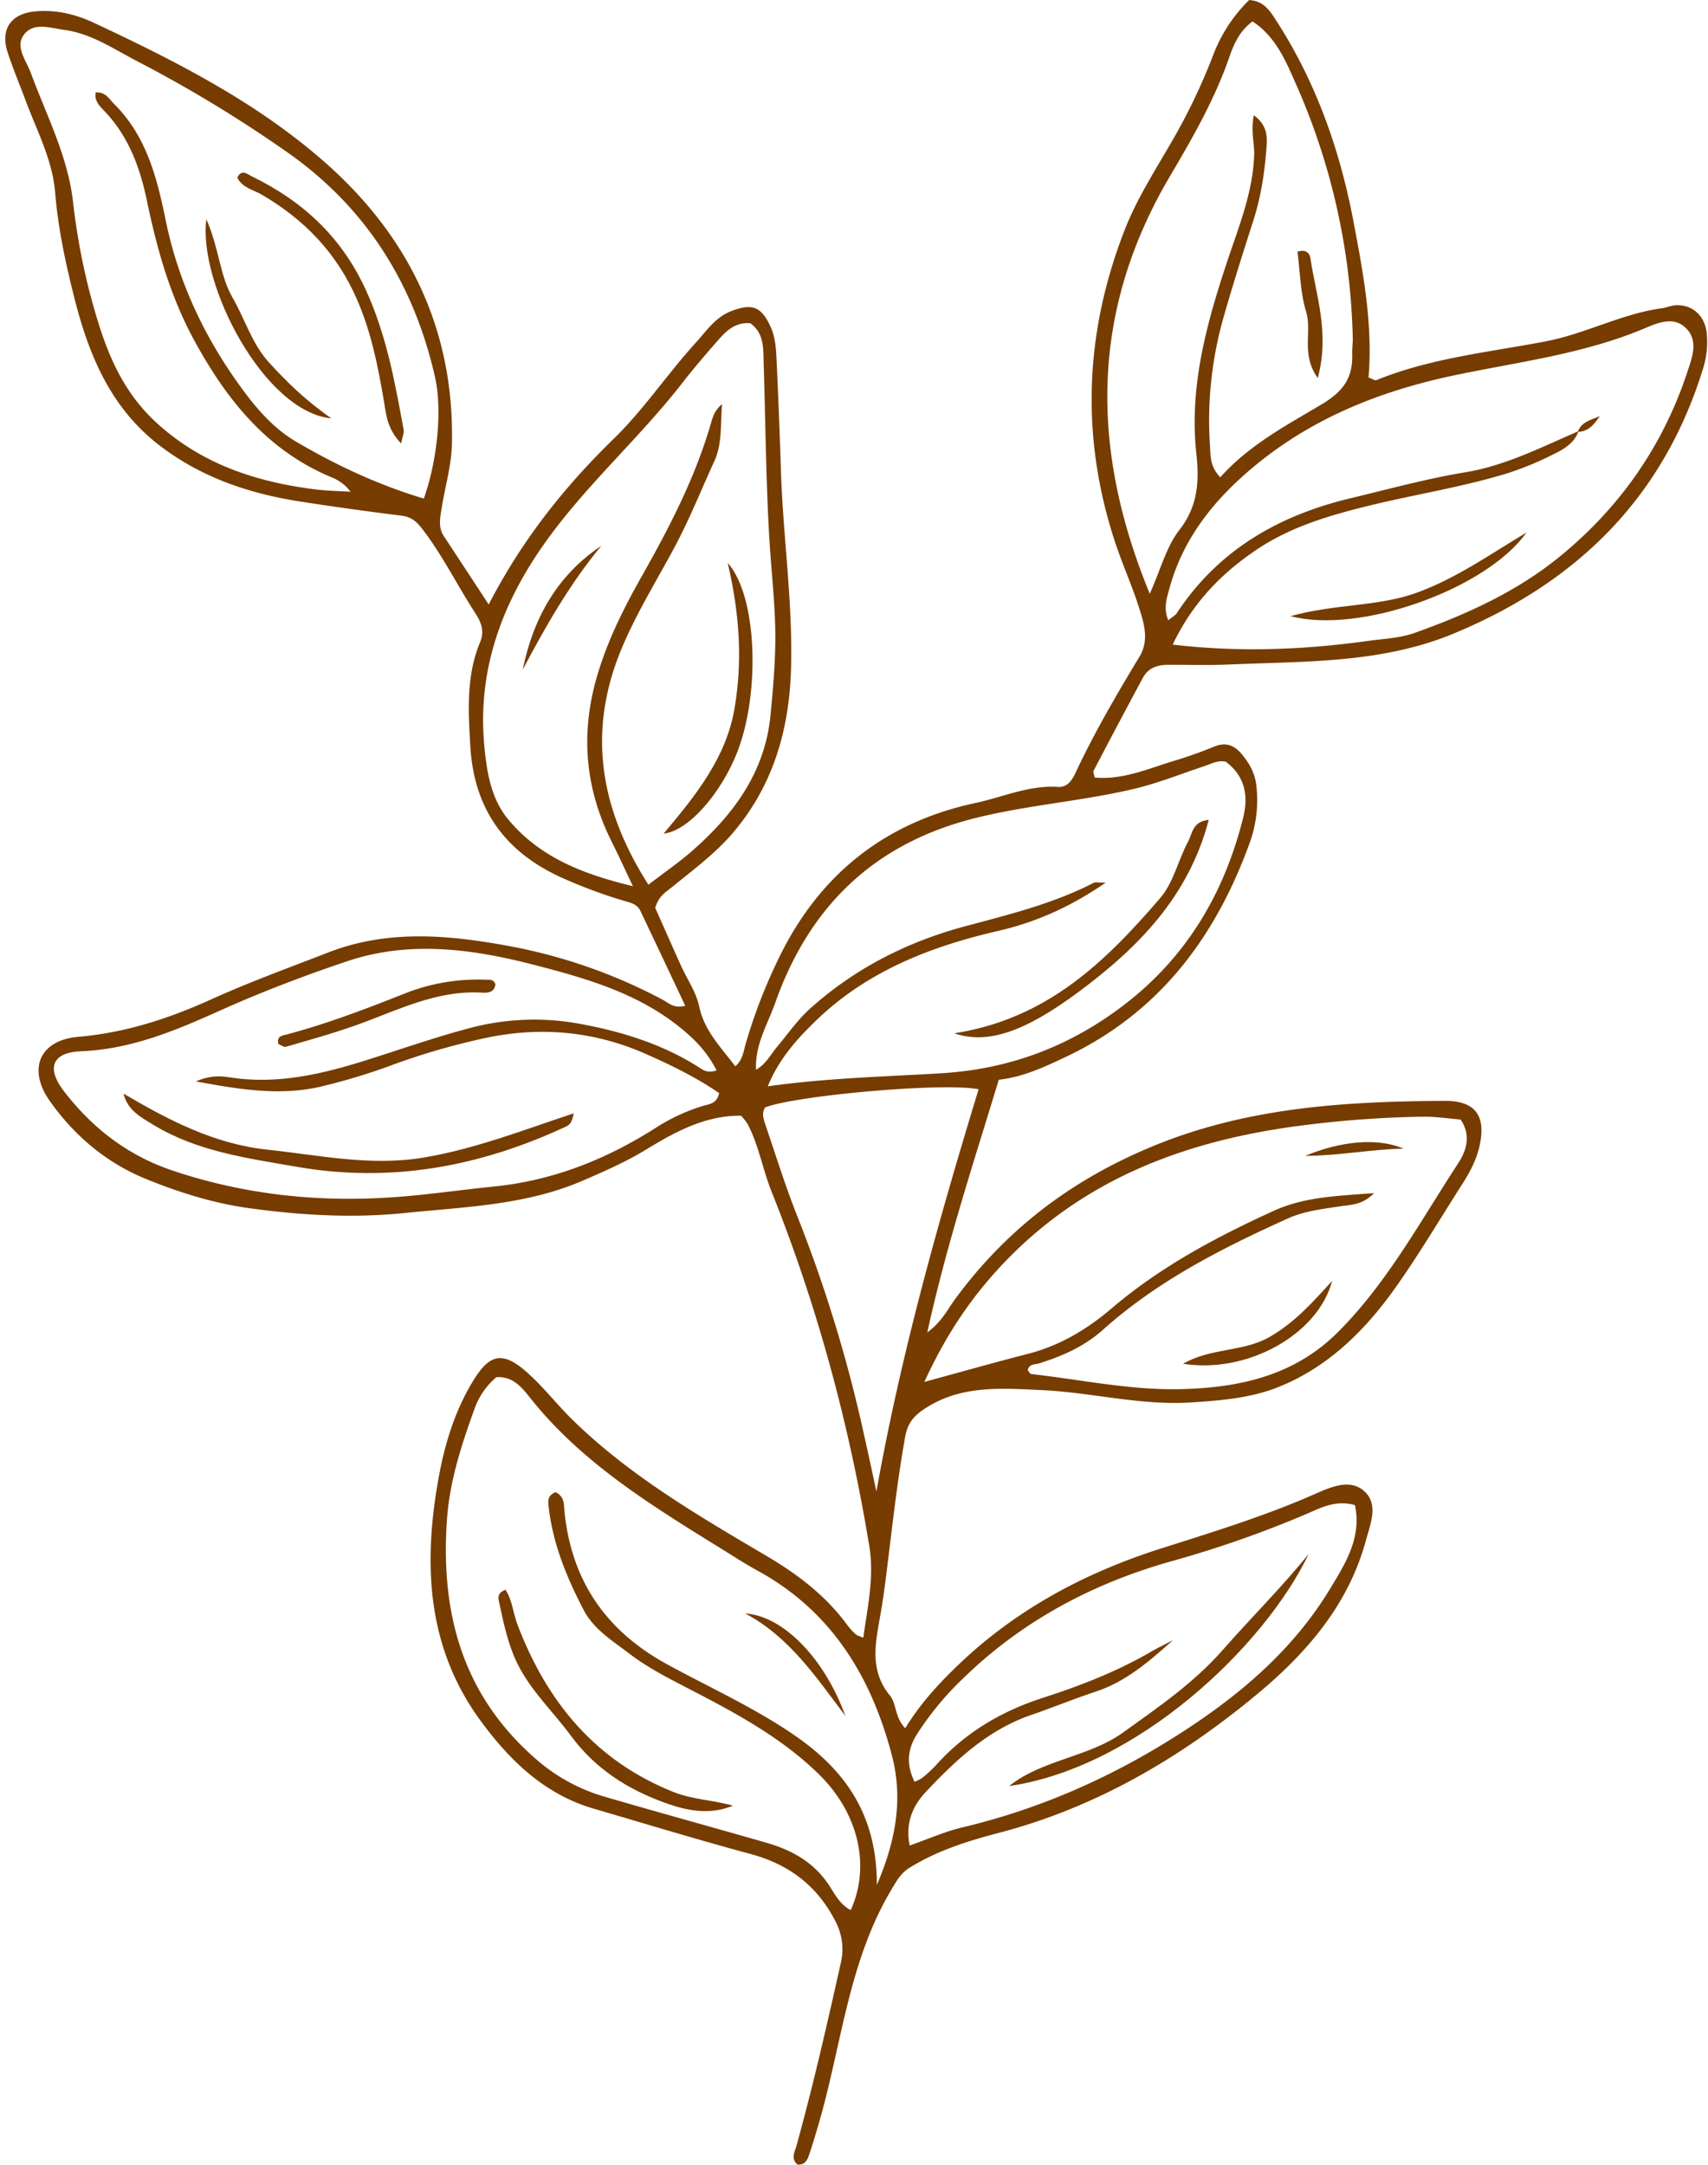 <?xml version="1.0" encoding="UTF-8" standalone="no"?><svg xmlns="http://www.w3.org/2000/svg" xmlns:xlink="http://www.w3.org/1999/xlink" fill="#763c00" height="971.7" preserveAspectRatio="xMidYMid meet" version="1" viewBox="17.6 14.7 766.8 971.7" width="766.8" zoomAndPan="magnify"><g data-name="14" id="change1_1"><path d="M237,286c15.11-29.2,34.16-53,56.21-74.45,13.59-13.25,24.1-29.17,36.85-43.14,4.78-5.25,8.74-11.41,16-14.14,9.09-3.42,13.1-2.12,17.28,6.61,2.42,5,2.66,10.5,2.92,15.88q1.15,24.36,1.92,48.73c.92,29.77,5.38,59.36,4.55,89.23-.77,27.42-8,52.58-26.11,73.8-7.93,9.3-17.81,16.55-27.23,24.25-2.78,2.28-6.11,4-7.62,9.42,3.46,7.77,7.43,16.78,11.48,25.76,2.78,6.16,6.88,12,8.25,18.47,2.28,10.85,9.48,18,16.22,26.87,3.36-3,3.67-6.64,4.57-9.81a238.73,238.73,0,0,1,14.53-37.88c18.08-37.91,47.59-61.7,88.7-70.5,12.29-2.63,24-8.06,37.05-7.22,4.24.27,6.33-3,7.91-6.38,8.42-18,18.45-35.13,28.72-52.13,4.41-7.32,2-15-.33-22.24-3.15-9.87-7.46-19.37-10.7-29.22-15.56-47.31-13.58-94.3,4.5-140.39,5.24-13.35,13.13-25.72,20.36-38.21a267.76,267.76,0,0,0,19.34-40.21,68.81,68.81,0,0,1,16-24.36c5.69.31,8.53,3.64,11.08,7.5,18.41,27.92,29.48,58.79,35.69,91.38C629.6,137,634,160.5,632,184.12c1.92.71,2.89,1.47,3.45,1.23,24.47-10,50.68-12.55,76.28-17.48,17.85-3.45,34-12.37,52-14.83,2.22-.3,4.39-1.33,6.6-1.37,7.2-.14,12.51,4.74,13.46,12.21a39.93,39.93,0,0,1-1.95,17.31c-18,57.39-56.6,94.95-111.33,117.75-32.67,13.61-67.09,12.51-101.28,14-9,.39-18,.1-27.08.13-4.79,0-9,1.3-11.44,5.8q-11.21,20.83-22.17,41.81c-.31.6.27,1.69.53,3,12,1.06,22.87-3.46,33.95-7A196.37,196.37,0,0,0,562.19,350c5.58-2.43,9.48-1,13.06,3.37s6,8.93,6.45,14.6A56.34,56.34,0,0,1,579,392c-15.31,42.79-40.56,77-82.8,97-9.81,4.65-19.48,9.16-30.2,10.3-11.42,37.63-23.43,73.9-32.1,113.44,6.61-4.94,9.05-10.27,12.35-14.79,23-31.38,52.32-53.64,88.54-68.66,42.51-17.63,86.67-20.27,131.48-20.5,13.76-.06,18.56,6.77,15.57,20.21-1.39,6.26-4.36,11.85-7.79,17.19-10,15.59-19.39,31.56-30.1,46.62-13.77,19.37-30.63,35.94-53.13,44.7-12.08,4.71-25.39,5.78-38.48,6.63-22.73,1.46-44.82-4.53-67.27-5.55-17.81-.8-36.16-2.39-52.49,8.47-4.91,3.26-7.53,6.51-8.61,12.53-3.83,21.34-6.06,42.87-8.8,64.34-.68,5.37-1.46,10.74-2.41,16.06-2.21,12.34-4.8,24.53,4.34,35.66,3.06,3.72,2.11,9.67,6.89,14.72,6.73-11,15.11-20.13,24.19-28.78,26.06-24.81,56.81-41.15,90.78-51.94,23.21-7.37,46.47-14.52,68.82-24.34,7.43-3.26,16.3-7.35,22.81-.84,5.83,5.83,2.19,14.43.15,21.85-8,29.25-27.18,50.95-49.61,69.46-34,28.07-71.53,50.12-114.84,61.47-13.82,3.62-27.73,7.91-40.22,15.65-4.15,2.57-5.87,5.87-8.22,9.81-18.76,31.38-22.17,67.41-31.68,101.58-1.57,5.64-3.26,11.27-5.09,16.84-.83,2.52-1.76,5.3-5.39,5.09-3.21-2.65-1.29-5.66-.49-8.56,7.46-26.95,13.67-54.19,19.77-81.47a26.77,26.77,0,0,0-2.43-19.41c-8.22-15.93-20.88-25.36-38.06-30-23.51-6.33-46.81-13.45-70.19-20.27-21.91-6.38-37.39-21.2-50.52-38.93-24.72-33.37-26.27-71-19.21-109.85,2.74-15.06,7.27-29.84,15.34-43.09C237.57,622,243.46,621,254.61,631c7,6.27,12.87,13.89,19.61,20.53,25.68,25.27,56.62,43.29,87.29,61.37,14.33,8.45,26.89,18,36.61,31.32a28.14,28.14,0,0,0,3.66,4c.61.55,1.57.73,3.4,1.53,1.9-13.92,5-27.3,2.66-41.31-9-54.5-23.27-107.54-43.83-158.86-4-10-5.75-20.9-10.86-30.55a27.51,27.51,0,0,0-2.86-3.58c-15.86-.18-29.33,7.09-42.38,15.05-9.3,5.67-19.14,10-29.1,14.27-25.44,10.89-52.77,11.62-79.6,14.36-23.35,2.38-46.87,1-70.17-2.24-15.73-2.21-30.78-6.92-45.48-12.87-18.14-7.34-32.43-19.4-43.65-35.23-10-14.18-4.63-27.25,12.85-28.75,21.06-1.81,40.47-8.12,59.57-16.76,17.25-7.81,35.1-14.28,52.76-21.14,26.34-10.22,53.32-7.91,80.15-3a239.29,239.29,0,0,1,70,24.33c2.56,1.37,4.82,4,10,2.63-6.82-14.43-13.45-28.55-20.17-42.63-1.53-3.22-4.78-3.7-7.85-4.62A225.54,225.54,0,0,1,270.65,409c-25.94-11.45-40.24-30.77-41.9-59.4-.92-15.86-1.9-31.62,4.41-46.74,2-4.73.54-8.73-2-12.7-8.13-12.46-14.68-25.89-23.78-37.8-2.71-3.54-5.07-5.67-9.54-6.22-15.21-1.9-30.4-4-45.54-6.35-22.54-3.53-43.65-10.56-62.24-24.53C67.69,198.51,57.7,174.76,51.13,149c-4-15.74-7.43-31.61-8.77-47.89C41.16,86.47,34.21,73.51,29.17,60c-2.68-7.18-5.64-14.26-8.06-21.53C17.6,27.93,22.38,20.87,33.3,19.83c9.28-.9,18.2,1.25,26.33,5.05C96.88,42.31,133.7,61,164.55,88.52c37.14,33.1,57.14,75.08,55.93,125.68-.23,9.37-3,18.66-4.5,28-.69,4.41-1.9,8.93.89,13.15C223.29,265.09,229.69,274.83,237,286Zm489.17-77.47c-2.15,5.5-7.05,8.08-11.83,10.39a141.67,141.67,0,0,1-20,8.2c-20.3,6.21-41.27,9.44-61.83,14.47-17.6,4.3-34.9,9.3-50.17,19.42-16.23,10.76-29.37,24.29-38.26,43,30.34,3.55,59.07,2.3,87.68-1.65,7.09-1,14.35-1.22,21.28-3.71,23.47-8.42,45.94-18.61,65.41-34.64,26.79-22.06,45.82-49.49,56.69-82.39,2.17-6.57,5.38-14.6-1.36-20.3-5.5-4.65-12.39-1.53-18,.82C729,173.4,700.25,177,672.07,182.83c-33.17,6.81-64,18.74-90.46,40.39-18.13,14.83-32.65,32.37-39,55.57-1.23,4.5-2.76,8.95-.52,14.29,1.88-1.55,3.16-2.18,3.84-3.21C564.6,261.5,591.75,246,624,238.3c17.08-4.07,34-8.76,51.4-11.62,17.91-2.94,34.1-11.21,50.6-18.35ZM267,684.41c4.07,2,3.71,5.41,4,8.44,3.05,31.14,18.51,53.72,46,68.76,19.35,10.6,39.56,19.61,57.83,32.29,22.5,15.61,36.51,35.65,36.43,66.79,8.91-20.75,11.69-39.31,6.73-58.22-9.26-35.31-27.13-64.69-60.25-82.81-4.36-2.38-8.56-5-12.78-7.67-32.16-20-64.89-39.28-89.11-69.6-3.67-4.59-7.86-10.19-15.46-9.55a33.13,33.13,0,0,0-9.86,14.44c-5.82,16.12-11.11,32.34-12.29,49.71-2.83,41.35,6.76,77.75,39,106.35A80.93,80.93,0,0,0,288.72,821c24.24,7.08,48.6,13.75,72.87,20.73,11.05,3.18,20.71,8.32,27.62,18.24,2.88,4.15,5.15,9.4,10.33,12,8.88-19.57,3.67-43.22-14.12-60.76-16.57-16.33-36.88-27.32-57.26-37.88-9.63-5-19.37-9.85-27.89-16.35-7.42-5.67-16-10.92-20.48-19.39-7.77-14.8-14.14-30.27-15.94-47.19C263.6,687.94,263.6,685.86,267,684.41ZM339.3,495.08c-4.18-8.16-9.68-13.81-16.11-19-19.55-15.91-43.11-22.47-66.66-28.55-27.31-7-55.22-10.69-82.76-1.5-19.64,6.56-39.08,14-58,22.5-19.88,8.94-39.55,17.1-61.85,18-13,.54-15.62,7.58-7.51,18.06C59.1,521,74.81,533.21,94.86,540c33.48,11.3,67.75,14.6,102.74,11.78,13.93-1.12,27.78-3.15,41.7-4.54,26.58-2.67,50.56-12.2,72.95-26.51a84.35,84.35,0,0,1,20.82-9.64c2.8-.85,6.39-.92,7.38-5.78-10.15-7-21.42-12.49-32.84-17.55-23.89-10.58-48.84-12.54-74.14-6.73A309.86,309.86,0,0,0,192,493.31a273.26,273.26,0,0,1-28.44,8.6c-18.75,4.89-37.2,2-58-1.85,6.79-2.94,11.44-2.39,15.75-1.74,20.74,3.11,40.42-1.43,59.94-7.54,15.49-4.85,30.82-10.29,46.5-14.46a112.71,112.71,0,0,1,49.64-2.21c18.78,3.43,36.83,8.89,53.18,19.11C332.78,494.57,334.87,496.68,339.3,495.08ZM207.88,238.48c6-17,8.39-39.52,5-54.62-9.58-42.17-31.29-76.59-67.1-101.38a592.47,592.47,0,0,0-66-40C69.06,37,58.78,29.74,46.39,28.11c-6.07-.8-13.55-3.59-17.92,2s1,11.81,3.05,17.54c7,19,16.49,37,18.87,57.63a292.06,292.06,0,0,0,12.16,56.83C67.79,178.22,75,192.68,87.9,204.48c20.35,18.58,44.7,26.52,71.17,29.86,5.26.66,10.6.73,15.91,1.08a19.4,19.4,0,0,0-8.08-6.31c-29.18-12-47.45-34.77-62.08-61.61C94.08,147.79,88.13,126.69,83.6,105,80.53,90.23,75.53,76.32,64.91,65c-2.17-2.31-5.09-4.78-4.35-8.79,4.57-.31,6,2.93,8.17,5.05C83.33,75.67,88.1,94.51,92,113.63c5.34,26.05,16.11,49.72,31.28,71.39,7.53,10.75,15.75,21.15,27.27,27.92C168.5,223.47,187.24,232.28,207.88,238.48ZM308.7,411.78c6.88-5.29,13.57-9.89,19.64-15.19,18.48-16.18,32.55-35.1,35.14-60.5,1-10.31,1.92-20.66,2.16-31,.38-16.25-1.68-32.41-2.64-48.6-1.55-26.1-1.72-52.29-2.55-78.43-.21-6.66.4-13.69-6-18.28-6.94-.6-11.06,3.69-14.93,8.13-5.34,6.11-10.63,12.28-15.61,18.68C304.28,211.83,280,233,261.53,259.36c-19.1,27.24-29.6,56.73-26.5,90.07,1.07,11.5,2.93,23.65,10.71,33,14.1,17,33.46,24.59,56,30-3.62-7.6-6.34-13.61-9.3-19.49-11.88-23.57-14.35-47.76-7.16-73.46,4.57-16.32,12-31.15,20.14-45.61,12.45-22,24.11-44.34,31.23-68.77.88-3,1.61-6.11,5.11-9-.78,9.17.16,17.67-3.47,25.6-5.81,12.71-11,25.68-17.57,38.06-8.26,15.48-17.59,30.37-24.34,46.73C281,343.92,287.38,378.35,308.7,411.78Zm205.3-.93c-16,11-31.48,17.79-48.34,21.67-30.27,7-58.61,18-81.46,40-8.61,8.3-16.7,17.11-21.93,29.75,26.92-3.79,52.56-4.32,78.11-5.88,31.25-1.91,58.77-12.58,83.26-31.76,27.36-21.44,43.79-49.72,52.1-83.06,2.48-10,.59-18.74-7.84-25-3.78-.77-6.55,1-9.52,1.95-10.67,3.55-21.06,7.76-32.13,10.35-23.27,5.44-47.14,7.14-70.41,12.9-45.61,11.28-74.85,39.56-90.21,83.05-3.38,9.58-9.16,18.65-8.6,30,4.57-2.64,6.54-6.84,9.38-10.22,4.92-5.84,9.2-12.13,15-17.33,20.26-18.15,43.82-30,69.83-36.93,19.61-5.25,39.29-10.09,57.47-19.46C509.4,410.54,510.43,410.85,514,410.85ZM432.58,634.93c17.73-4.83,32-8.88,46.34-12.55S505.39,611.5,516.57,602c21.81-18.61,46.84-32,72.79-43.82,14-6.4,28.76-6.7,45.09-8-5.05,5.33-10.21,5.18-15,5.91-8,1.22-16.21,2.11-23.65,5.47-29.65,13.38-58.58,28.05-83.07,50-8.29,7.42-18.05,11.7-28.42,15-2,.64-4.67.14-5.32,3.1.52.61,1,1.67,1.54,1.73,22.36,2.51,44.54,7.31,67.15,6.78,26.28-.62,51-6,70.58-25.59,22.26-22.26,37-49.84,54-75.8,3.39-5.18,6.1-12.29,1.06-19.62-5.61-.45-11.2-1.35-17.14-1.26a478.16,478.16,0,0,0-53.94,3.92c-49.86,6.32-95.45,22.59-131.74,59.41C455.22,594.73,443,612.21,432.58,634.93Zm132.85-406c13.07-14.61,29.68-23.3,45.35-32.65,10.14-6,14.26-12.19,13.89-22.94-.08-2.24.3-4.5.25-6.75a297.23,297.23,0,0,0-25.48-114.1c-4.55-10.33-9.1-21.38-19.52-28.17-6,4.42-8.47,10.41-10.5,16.24-6.56,18.88-16.48,36.12-26.52,53.14-35.52,60.17-36.18,121.74-9.11,187.5,4.94-11.06,7.44-21.11,13.25-28.58,8.5-10.93,9-21.92,7.61-34.8-3.15-29.8,4.69-58.1,14-86.08,5.12-15.35,11.29-30.41,12-47,.25-5.58-1.64-11.22-.14-18.3,5.65,4.18,6.08,8.83,5.73,13.7-.8,11.28-2.4,22.41-5.87,33.25-4.67,14.6-9.33,29.21-13.54,44a168.75,168.75,0,0,0-6,57.58C561.11,219.28,560.73,224,565.43,228.9ZM426,843c8.34-2.92,15.78-6.27,23.58-8.12,35.5-8.41,68.17-23,98.77-42.78,26.48-17.1,50-37.24,66.42-64.38,6.79-11.2,14.24-22.89,11.12-37.52-8.63-2.35-15.11,1.11-21.62,3.94A488.51,488.51,0,0,1,543,715.55c-35.24,10-66.85,26.87-93.26,52.68a135,135,0,0,0-20.58,25c-4.45,7.11-4.53,13.79-1,21.14a17.57,17.57,0,0,0,3.26-1.56,58.52,58.52,0,0,0,6-5.45c13.23-14.83,29.45-24.55,48.4-30.65,16.68-5.38,33.12-11.74,48.41-20.61,3.27-1.9,6.69-3.54,10-5.29-10.57,9.43-21.06,18.6-34.62,23.09-9.83,3.25-19.43,7.18-29.22,10.57-19.41,6.7-33.86,20.32-47.42,34.77C427.61,825.06,423.88,832.72,426,843Zm31-339.41c-15.74-3.2-82.39,2.81-95.95,8.16-1.59,2.65-.64,5.33.21,7.83,4.63,13.65,8.93,27.45,14.24,40.85a634.82,634.82,0,0,1,29.69,96.79q3,13.44,5.87,26.91C422,622.76,438.68,563.48,456.92,503.63Z" fill="inherit"/><path d="M346.63,825.12c-10.43,4.34-20.74,2.26-30.57-1.31-16.74-6.07-31.29-15.28-42.17-30.1-7.94-10.8-17.91-20-24-32.35-4.45-9.07-6.28-18.68-8.38-28.31-.36-1.64-.25-3.59,3-4.86,3.08,4.58,3.42,10.43,5.37,15.57,13.16,34.69,35,61.31,70.31,75.32C328.76,822.44,337.8,822.58,346.63,825.12Z" fill="inherit"/><path d="M397.14,784.84c-13.06-17.24-25-35.38-45-46C369.14,739.91,387.69,758.87,397.14,784.84Z" fill="inherit"/><path d="M275.16,514.39c-.65,3.7-1.58,5.05-3.39,5.89-38.57,18-78.5,25.49-121.07,18.08-22.31-3.89-44.6-6.85-64.42-18.91C80.66,516,74.88,513,73.05,505.53c20.36,12,40.86,22.65,64.67,25.17,23.23,2.47,46.12,7.51,69.89,3.56C230.71,530.43,252.36,521.93,275.16,514.39Z" fill="inherit"/><path d="M240,456.44c-.35,3.71-3.46,3.94-6,3.78C213.39,459,195.59,468.41,177,475c-10.17,3.58-20.58,6.48-30.95,9.49-1,.29-2.38-.8-3.46-1.21-.88-3.63,1.78-3.77,3.78-4.3,17.87-4.76,35.12-11.31,52.3-18.12a89.15,89.15,0,0,1,37-6.45C237.34,454.44,239.24,454.15,240,456.44Z" fill="inherit"/><path d="M197.65,213.72c-6.28-6.61-6.66-12.85-7.7-19-2.64-15.53-5.63-30.81-12.06-45.57-9.08-20.89-23.59-35.89-42.85-47.13-3.76-2.2-8.66-3-10.91-7.59,1.92-4.08,4.6-1.52,6.58-.55,22.56,11,39.86,26.77,50.8,50.25,9.54,20.47,13.37,42,17.34,63.67C199.06,209,198.37,210.36,197.65,213.72Z" fill="inherit"/><path d="M110.24,113.09c5.8,13.22,6,25.26,11.77,35.22,5.62,9.69,8.67,20.73,16.54,29.29s16,16.66,27.83,24.87C136.36,199.68,106.48,142.35,110.24,113.09Z" fill="inherit"/><path d="M344.3,267.36c13.25,14.73,14.64,58.08,4.41,84.59-7.09,18.35-21.83,35.7-33.18,36.89,14.69-17.41,28.12-34.25,31.84-56.22C350.94,311.59,349.77,290.71,344.3,267.36Z" fill="inherit"/><path d="M252.26,315.28c4.71-23,15.36-42.29,35.32-55.63C273.44,276.69,262.59,295.74,252.26,315.28Z" fill="inherit"/><path d="M702.88,253.73c-18,25.45-75.22,45.75-105.88,37.5,20.29-5.63,39.36-4.16,56.88-10.59C671.58,274.15,686.86,263.29,702.88,253.73Z" fill="inherit"/><path d="M726,208.33c1.73-4.51,6.13-5.19,9.85-6.88-2.42,3.47-4.87,6.87-9.66,7.07Z" fill="inherit"/><path d="M446,478.47c42-6.57,68.06-32.4,92.35-60.56,6.18-7.17,8.1-17,12.56-25.32,2-3.65,1.93-9.21,9.35-9.92-9,34.44-31.74,57.42-58.56,77.31C478,477.54,461.18,483.64,446,478.47Z" fill="inherit"/><path d="M548.74,626.77c12.56-7.22,26.91-5.24,38.67-11.93,11.26-6.4,19.71-15.8,28.24-25.27C609.34,613.77,577.33,631.39,548.74,626.77Z" fill="inherit"/><path d="M647.67,530.24c-14.22.22-28.29,3.11-44.06,3.26C619.23,526.79,636.44,525.24,647.67,530.24Z" fill="inherit"/><path d="M600.09,127.64c3.95-1.17,5.49.77,5.81,2.94,2.52,16.85,8.75,33.49,3.31,53.8-7.68-10.66-2.49-20.84-5.21-29.68C601.34,146,601.27,136.56,600.09,127.64Z" fill="inherit"/><path d="M605.15,712.1c-19.68,41.26-76.73,95.81-134.55,104.22,15.15-12,35.71-12.89,51.34-24.14s31.63-22.14,44.66-37C579.3,740.69,593.06,727.12,605.15,712.1Z" fill="inherit"/></g></svg>